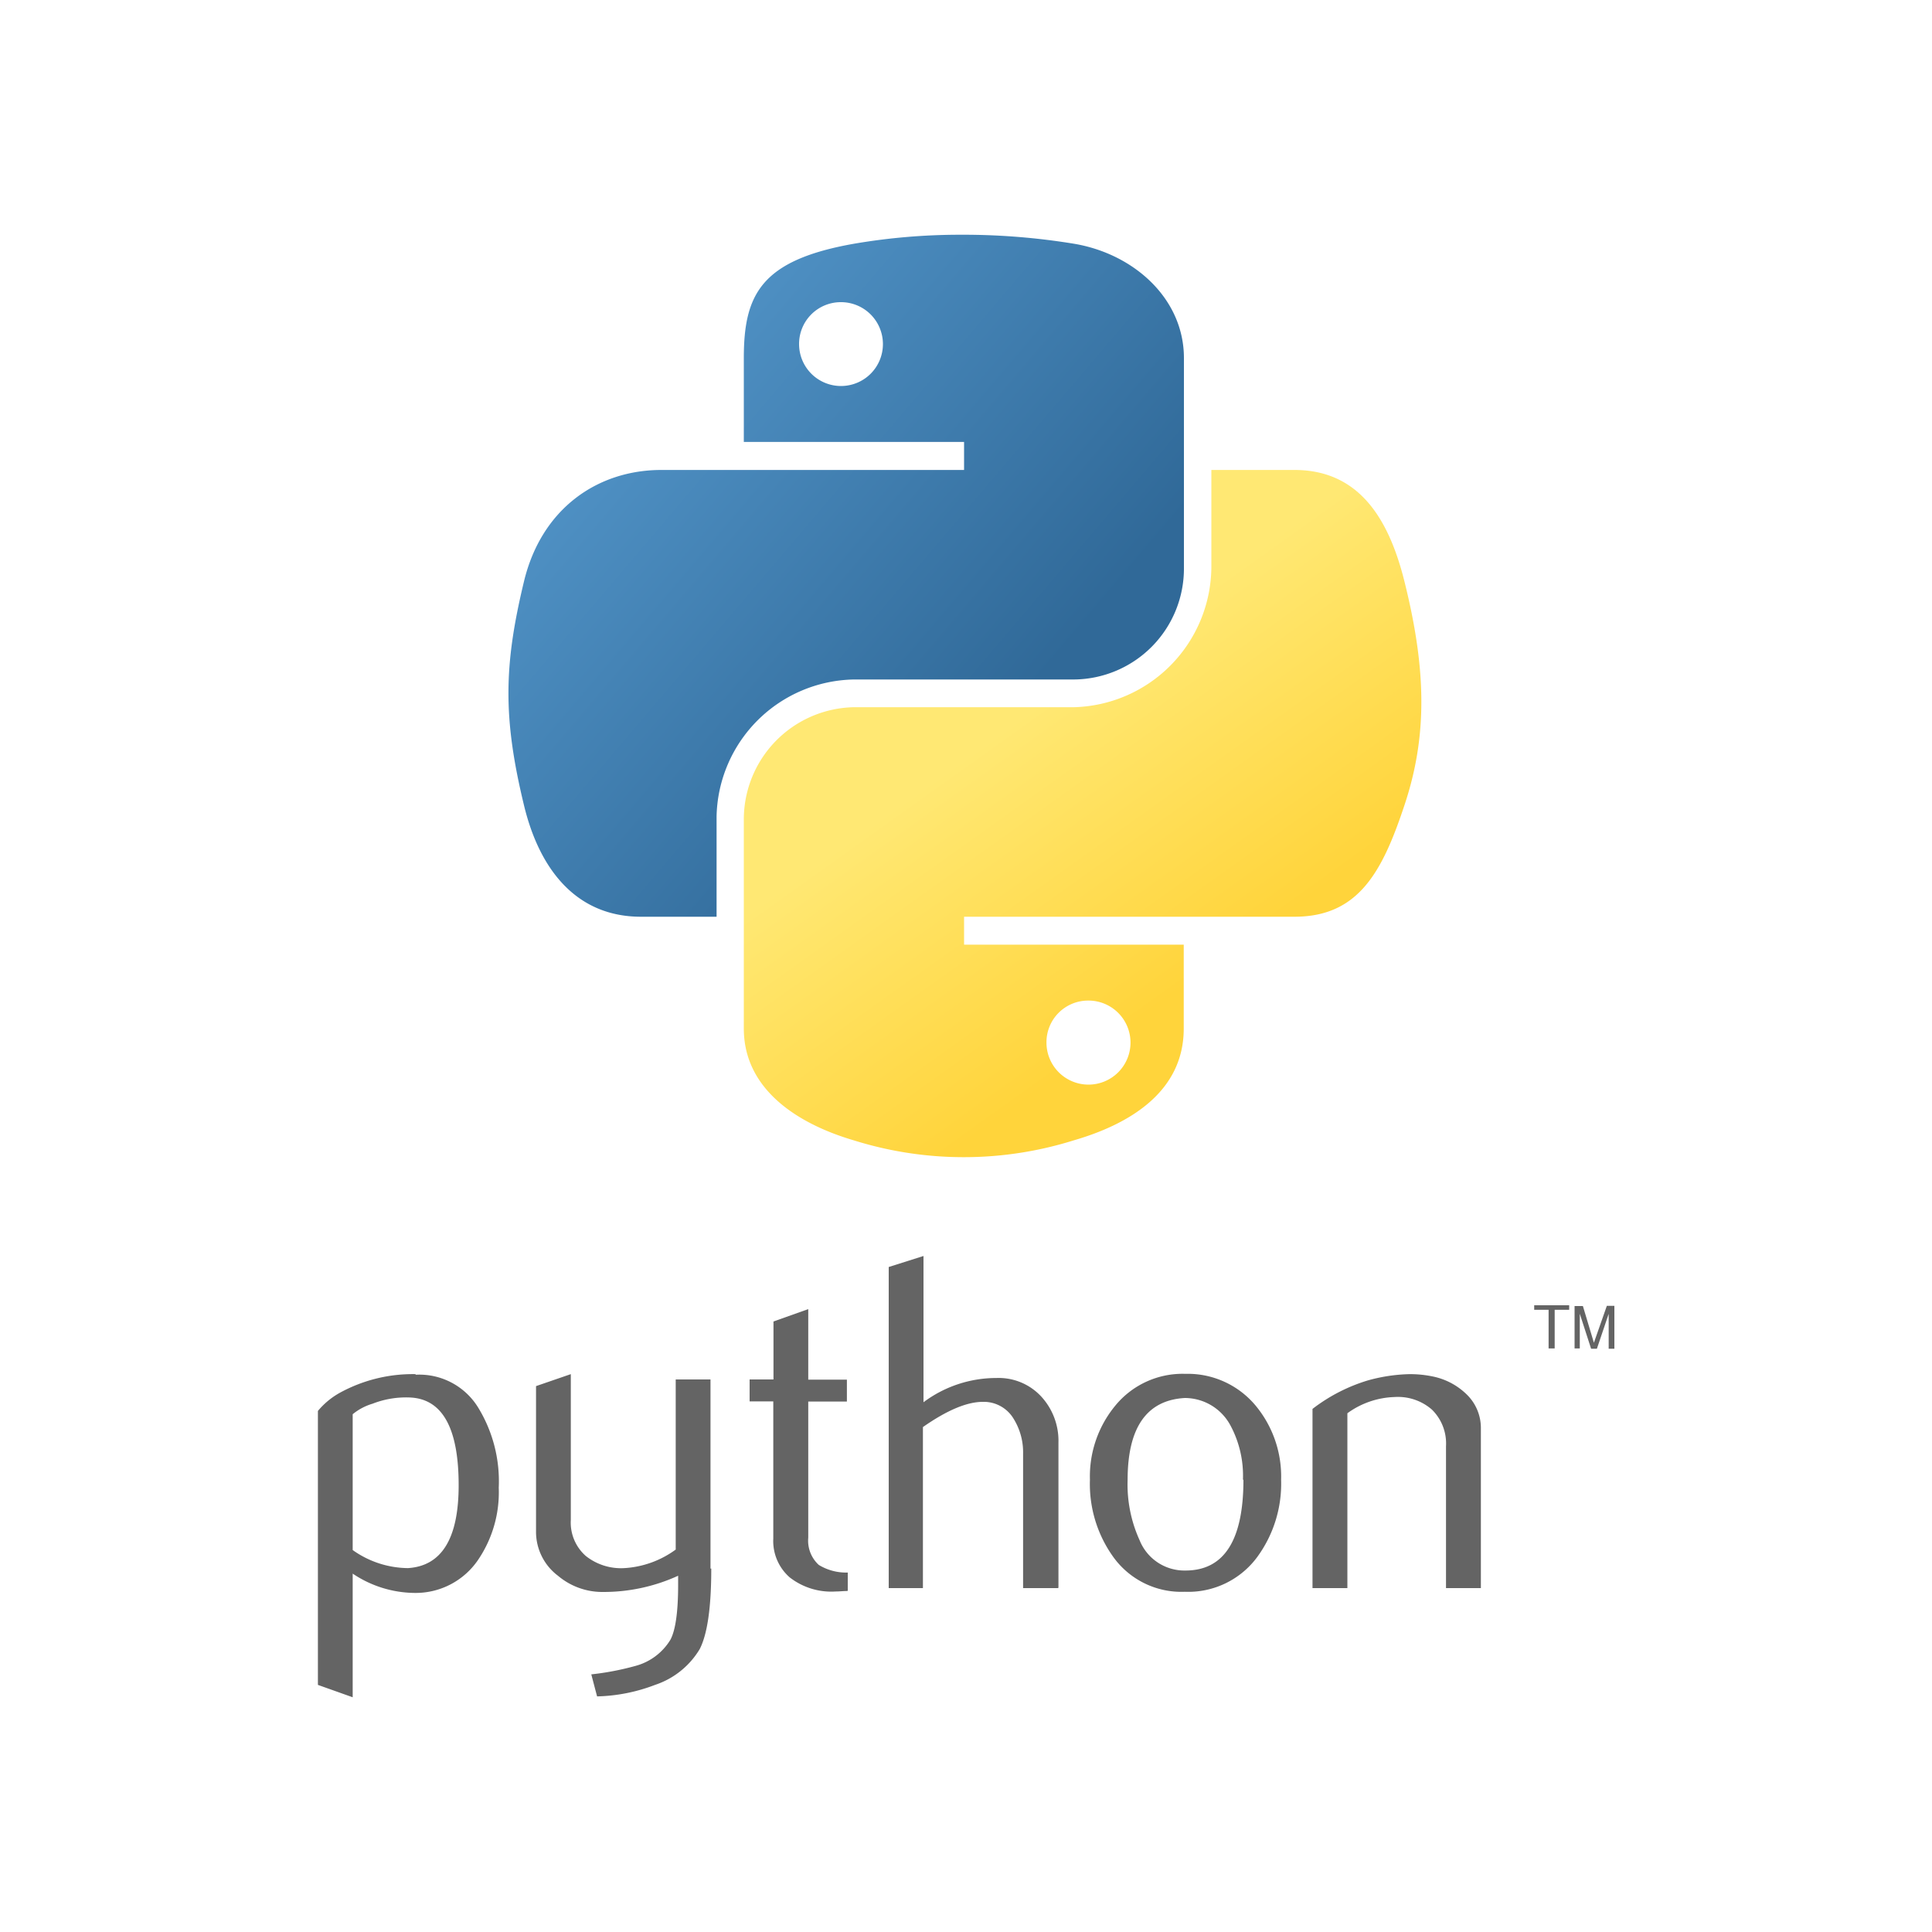 <svg id="Layer_1" data-name="Layer 1" xmlns="http://www.w3.org/2000/svg" xmlns:xlink="http://www.w3.org/1999/xlink" viewBox="0 0 200 200"><defs><style>.cls-1{fill:#646464;}.cls-2{fill:url(#linear-gradient);}.cls-3{fill:url(#linear-gradient-2);}</style><linearGradient id="linear-gradient" x1="-2139.23" y1="340.91" x2="-2121.63" y2="356.04" gradientTransform="translate(6386.32 -992.5) scale(2.96 2.99)" gradientUnits="userSpaceOnUse"><stop offset="0" stop-color="#5a9fd4"/><stop offset="1" stop-color="#306998"/></linearGradient><linearGradient id="linear-gradient-2" x1="-2114.84" y1="365.2" x2="-2121.12" y2="356.31" gradientTransform="translate(6386.32 -992.5) scale(2.96 2.99)" gradientUnits="userSpaceOnUse"><stop offset="0" stop-color="#ffd43b"/><stop offset="1" stop-color="#ffe873"/></linearGradient></defs><title>python</title><path class="cls-1" d="M47.48,153.75q0-8.83-5-9.08a9.52,9.52,0,0,0-3.91.64,5.88,5.88,0,0,0-2.06,1.09v14.06a10,10,0,0,0,5.72,1.87Q47.48,162,47.48,153.75Zm4.15.25a12.45,12.45,0,0,1-2.12,7.45A7.81,7.81,0,0,1,43,164.9a11.65,11.65,0,0,1-6.49-2V175.7l-3.6-1.28V146.06a8,8,0,0,1,2.27-1.88A15.71,15.71,0,0,1,43,142.25l.05.06a7.15,7.15,0,0,1,6.48,3.45A14.61,14.61,0,0,1,51.63,154Zm22,8.38c0,4-.4,6.79-1.2,8.34a8.51,8.51,0,0,1-4.62,3.7,17.87,17.87,0,0,1-6,1.19l-.6-2.28a28.55,28.55,0,0,0,4.59-.88,6.06,6.06,0,0,0,3.61-2.72c.52-1,.79-2.87.79-5.67v-.94a18.55,18.55,0,0,1-7.75,1.68,7.12,7.12,0,0,1-4.69-1.68,5.69,5.69,0,0,1-2.27-4.63v-15l3.6-1.24v15.1a4.6,4.6,0,0,0,1.56,3.73,5.87,5.87,0,0,0,4,1.25,10,10,0,0,0,5.3-1.92V142.8h3.6v19.58Zm14.07,2.32c-.4,0-.79.05-1.19.05a7,7,0,0,1-4.76-1.46,5,5,0,0,1-1.7-4V145.07H77.6V142.8h2.47v-6l3.6-1.28v7.3h4v2.27h-4v14.09A3.4,3.4,0,0,0,84.76,162a5.44,5.44,0,0,0,3,.79v1.88Zm21.82-.3h-3.61V150.49a6.58,6.58,0,0,0-1-3.65,3.59,3.59,0,0,0-3.17-1.72q-2.47,0-6.2,2.61V164.4H92V131.16l3.6-1.14v15.14a12.59,12.59,0,0,1,7.55-2.51,6,6,0,0,1,4.64,1.92,6.77,6.77,0,0,1,1.78,4.79v15Zm19.15-11.22a11,11,0,0,0-1.29-5.61,5.37,5.37,0,0,0-4.73-2.85q-5.92.34-5.92,8.49a13.91,13.91,0,0,0,1.24,6.23,5,5,0,0,0,4.75,3.14q6,0,6-9.4Zm3.95,0a12.84,12.84,0,0,1-2.47,8,8.87,8.87,0,0,1-7.5,3.6,8.68,8.68,0,0,1-7.4-3.6,12.94,12.94,0,0,1-2.42-8,11.49,11.49,0,0,1,2.61-7.65,9,9,0,0,1,7.26-3.31,9.15,9.15,0,0,1,7.3,3.31,11.49,11.49,0,0,1,2.62,7.65ZM153.3,164.4h-3.61V149.71a4.91,4.91,0,0,0-1.45-3.78,5.34,5.34,0,0,0-3.88-1.31,8.74,8.74,0,0,0-4.88,1.68v18.1h-3.61V145.85a17.8,17.8,0,0,1,5.73-2.95,17.43,17.43,0,0,1,4.34-.65,11.67,11.67,0,0,1,2.42.25,7,7,0,0,1,3.45,1.83,4.83,4.83,0,0,1,1.49,3.55V164.4Z"/><path class="cls-1" d="M160.31,139.59h.63v-4h1.5v-.47h-3.62v.47h1.49v4m2.69,0h.54V136l1.17,3.62h.6l1.22-3.61v3.61h.59v-4.44h-.78L165,139l-1.14-3.8H163v4.44"/><path class="cls-2" d="M99.3,24.3a65.12,65.12,0,0,0-10.89.93C78.77,26.93,77,30.49,77,37.07v8.68H99.8v2.9H68.47c-6.62,0-12.42,4-14.23,11.55-2.09,8.67-2.19,14.09,0,23.15C55.86,90.1,59.73,94.9,66.35,94.9h7.83V84.49A14.48,14.48,0,0,1,88.41,70.34h22.76a11.48,11.48,0,0,0,11.39-11.58V37.07c0-6.18-5.21-10.81-11.39-11.84A71.12,71.12,0,0,0,99.3,24.3ZM87,31.28a4.34,4.34,0,1,1-4.28,4.35A4.32,4.32,0,0,1,87,31.28Z"/><path class="cls-3" d="M125.4,48.65V58.76a14.61,14.61,0,0,1-14.23,14.45H88.41A11.62,11.62,0,0,0,77,84.78v21.7c0,6.17,5.37,9.8,11.39,11.57a38.08,38.08,0,0,0,22.76,0c5.73-1.66,11.39-5,11.39-11.57V97.79H99.8V94.9H134c6.62,0,9.09-4.62,11.39-11.55,2.38-7.14,2.28-14,0-23.15-1.64-6.59-4.76-11.55-11.39-11.55Zm-12.8,54.93a4.35,4.35,0,1,1-4.27,4.33A4.31,4.31,0,0,1,112.6,103.58Z"/></svg>